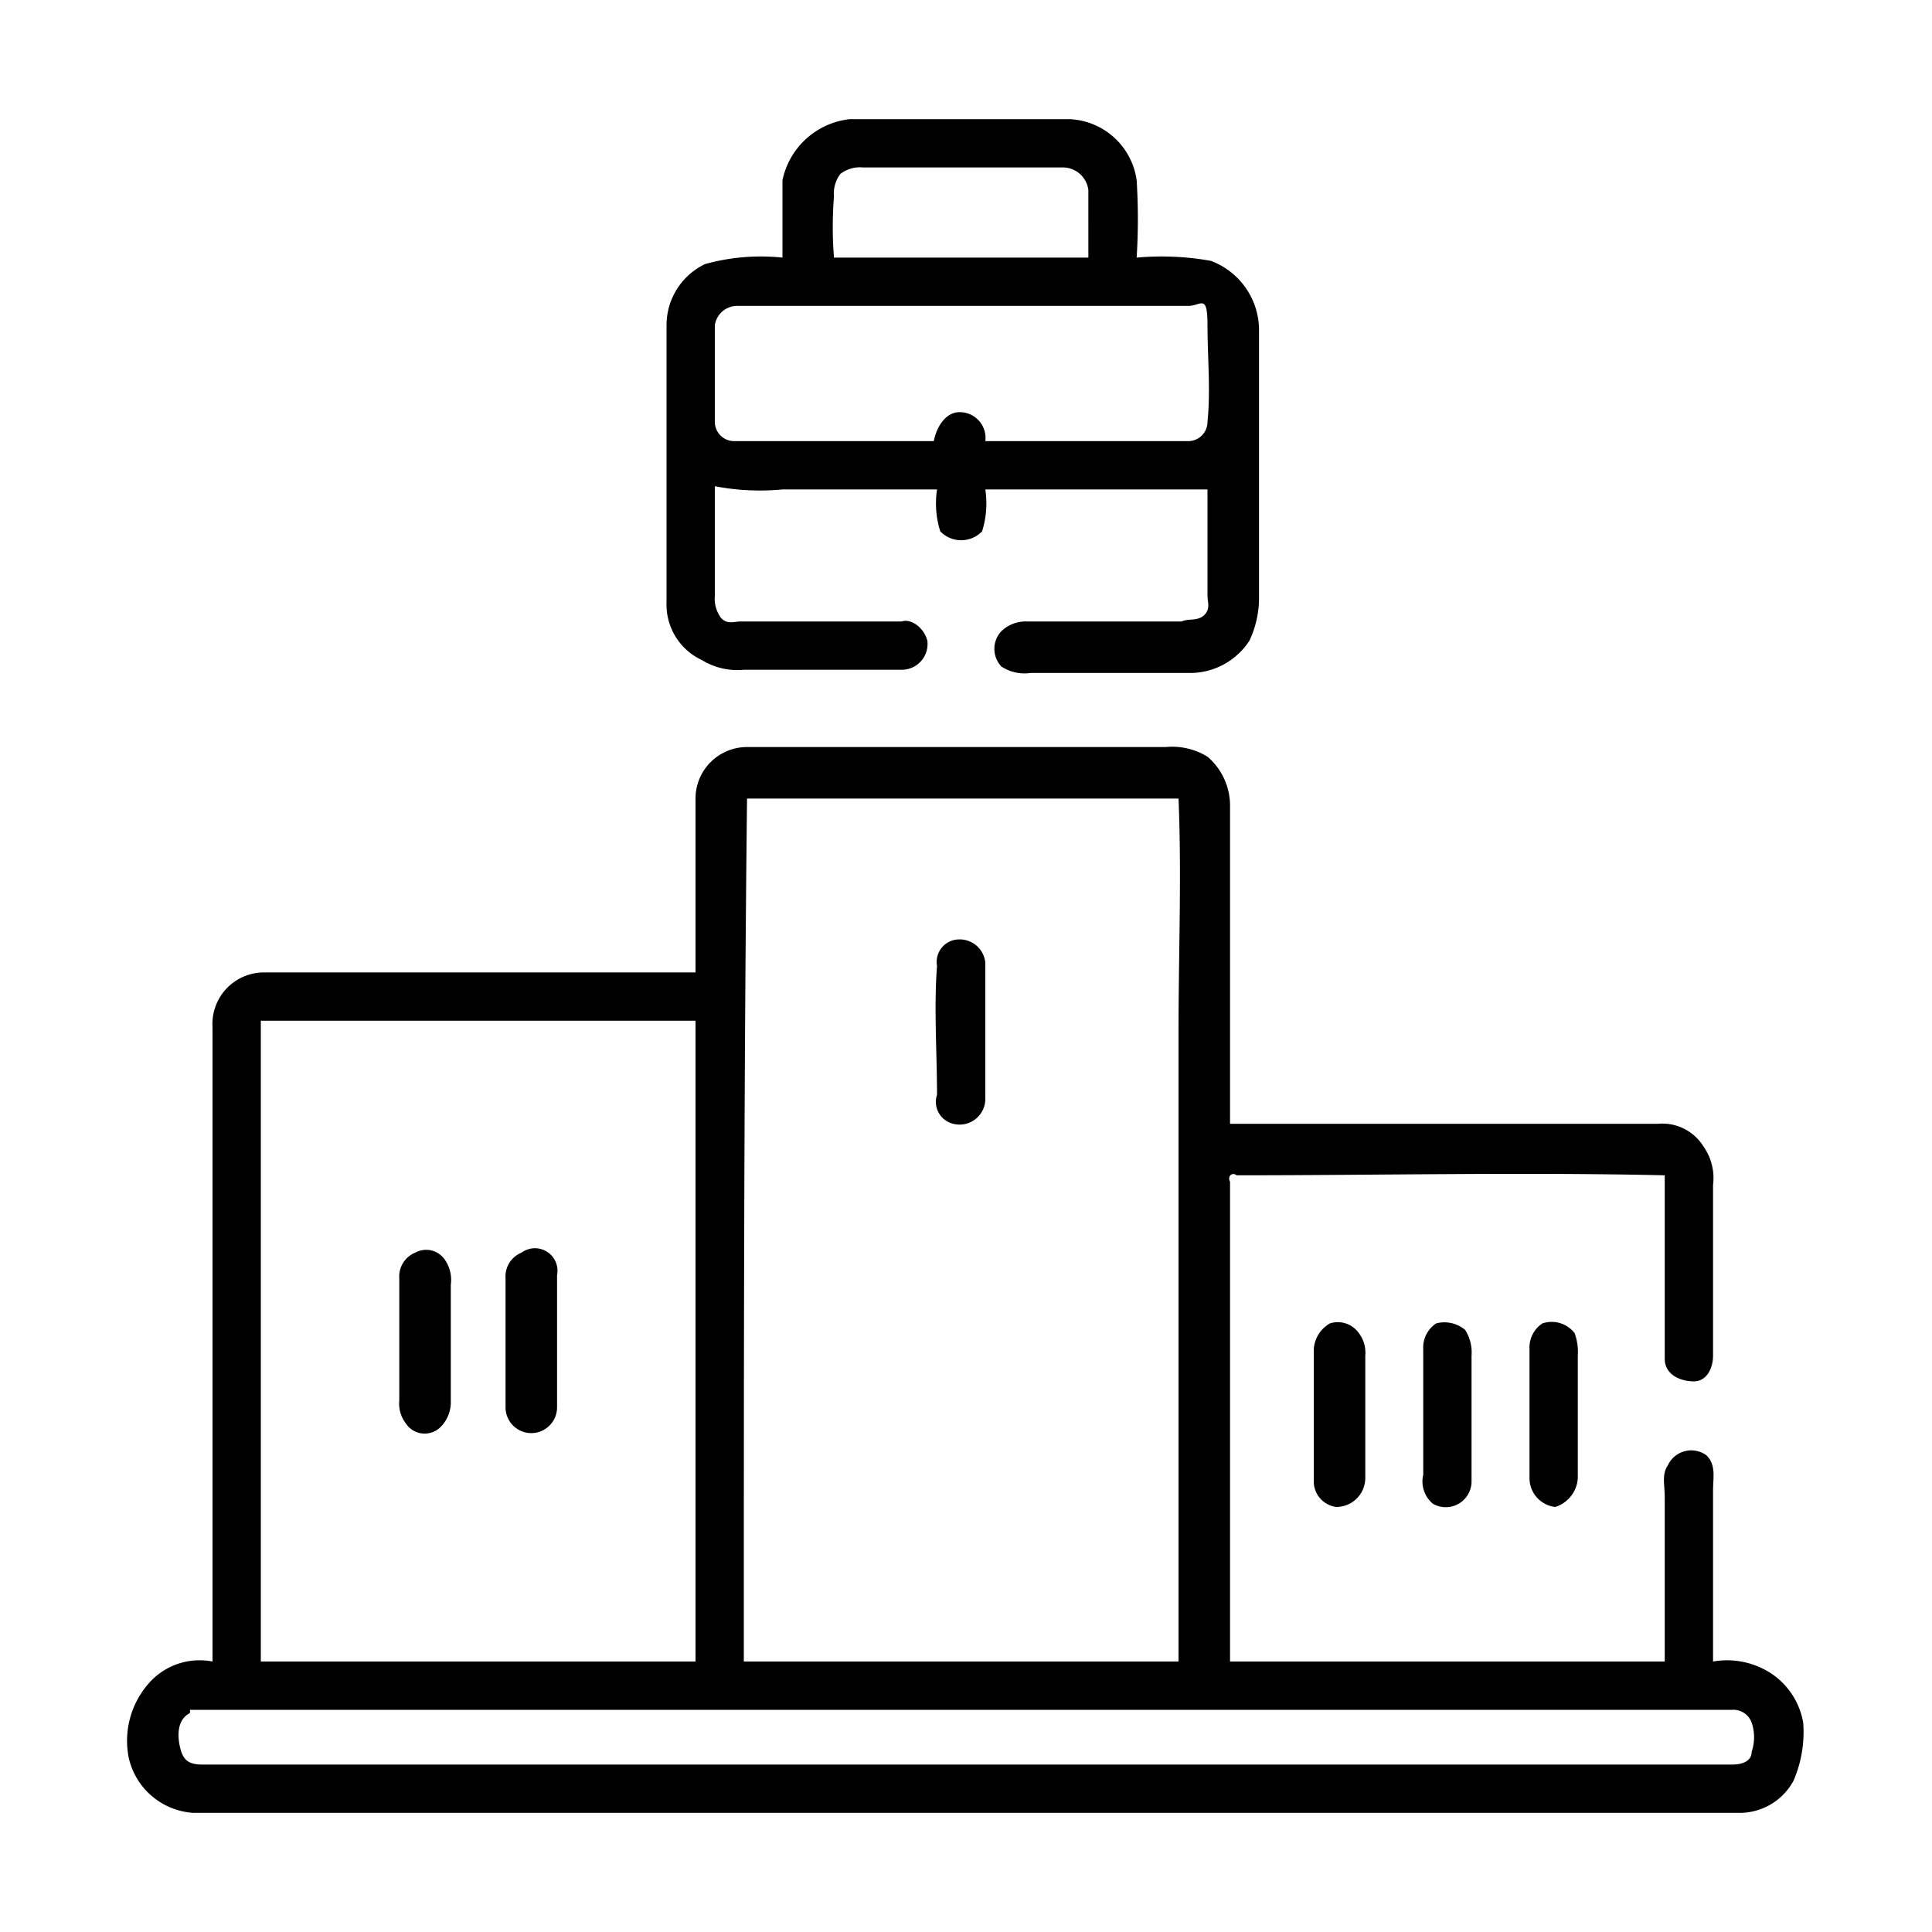 <svg xmlns="http://www.w3.org/2000/svg" id="Layer_3" data-name="Layer 3" viewBox="0 0 60 60"><path d="M26.4,3.7h6.8a2.2,2.2,0,0,1,2.1,1.9,19.2,19.2,0,0,1,0,2.4,8.7,8.7,0,0,1,2.3.1,2.3,2.3,0,0,1,1.5,2.1v8.4a3.1,3.1,0,0,1-.3,1.3,2.2,2.2,0,0,1-1.8,1H32a1.3,1.3,0,0,1-.9-.2.8.8,0,0,1,0-1.1,1.1,1.1,0,0,1,.8-.3h4.8c.2-.1.5,0,.7-.2s.1-.4.1-.6V15.2H30.6a2.9,2.9,0,0,1-.1,1.3.9.9,0,0,1-1.3,0,2.9,2.9,0,0,1-.1-1.3H24.3a7.4,7.4,0,0,1-2.1-.1v3.4a1,1,0,0,0,.2.7c.2.2.4.1.6.1h5c.3-.1.7.2.8.6a.8.8,0,0,1-.8.9H23.1a2.1,2.1,0,0,1-1.3-.3,1.9,1.9,0,0,1-1.1-1.8V10.1a2.1,2.1,0,0,1,1.2-1.9A6.5,6.5,0,0,1,24.3,8V5.6A2.4,2.4,0,0,1,26.4,3.7Zm-.3,1.7a1,1,0,0,0-.2.7,12,12,0,0,0,0,1.9h7.9V5.9a.8.8,0,0,0-.8-.7H26.8A1,1,0,0,0,26.1,5.4Zm-3.9,4.7v3a.6.6,0,0,0,.6.6H29c.1-.5.4-.9.8-.9a.8.8,0,0,1,.8.9h6.3a.6.6,0,0,0,.6-.6c.1-1,0-2,0-3s-.2-.6-.6-.6h-14A.7.7,0,0,0,22.2,10.1Z"></path><path d="M21.6,24.8a1.6,1.6,0,0,1,1.6-1.6h13a2.1,2.1,0,0,1,1.3.3,2,2,0,0,1,.7,1.5v9.9H51.5a1.5,1.5,0,0,1,1.4.7,1.7,1.7,0,0,1,.3,1.2v5.3c0,.4-.2.8-.6.8s-.9-.2-.9-.7V36.5c-4.4-.1-8.9,0-13.3,0-.1-.1-.3,0-.2.2V51.6H51.7V46.5c0-.4-.1-.7.1-1a.8.8,0,0,1,1.2-.3c.3.3.2.7.2,1.1v5.3a2.5,2.5,0,0,1,1.5.2A2.3,2.3,0,0,1,56,53.5a3.8,3.8,0,0,1-.3,1.8,1.9,1.9,0,0,1-1.7,1H6a2.2,2.2,0,0,1-2-1.7,2.7,2.7,0,0,1,.6-2.3,2.1,2.1,0,0,1,2-.7V31.9a1.6,1.6,0,0,1,1.6-1.7H21.6Zm1.6,0c-.1,8.9-.1,17.8-.1,26.8H36.6V32.1c0-2.5.1-4.9,0-7.3ZM8.1,31.7V51.6H21.6V31.7ZM5.9,53.2c-.4.2-.4.7-.3,1.1s.3.5.7.5H53.8c.3,0,.6-.1.6-.4a1.4,1.4,0,0,0,0-.9.6.6,0,0,0-.6-.4H5.9Z"></path><path d="M29.6,29.2a.8.8,0,0,1,1,.7v4.2a.8.8,0,0,1-1,.8.7.7,0,0,1-.5-.9c0-1.3-.1-2.7,0-4A.7.7,0,0,1,29.6,29.2Z"></path><path d="M12.9,38.9a.7.7,0,0,1,.9.2,1.1,1.1,0,0,1,.2.8v3.7a1.1,1.1,0,0,1-.3.7.7.7,0,0,1-1.1-.1,1,1,0,0,1-.2-.7V39.7A.8.8,0,0,1,12.9,38.9Z"></path><path d="M16.2,38.9a.7.7,0,0,1,1.1.7v4.1a.8.8,0,0,1-.9.8.8.8,0,0,1-.7-.8v-4A.8.8,0,0,1,16.2,38.9Z"></path><path d="M41.3,41.1a.8.8,0,0,1,.9.3,1,1,0,0,1,.2.7v3.8a.9.9,0,0,1-.9.9.8.8,0,0,1-.7-.8V41.9A1,1,0,0,1,41.3,41.1Z"></path><path d="M44.6,41.1a1,1,0,0,1,.9.2,1.3,1.3,0,0,1,.2.8V46a.8.8,0,0,1-1.2.7.9.9,0,0,1-.3-.9V41.9A.9.9,0,0,1,44.6,41.1Z"></path><path d="M47.9,41.1a.9.9,0,0,1,1,.3,1.7,1.7,0,0,1,.1.7v3.8a1,1,0,0,1-.7.9.9.9,0,0,1-.8-.9v-4A.9.9,0,0,1,47.9,41.1Z"></path></svg>